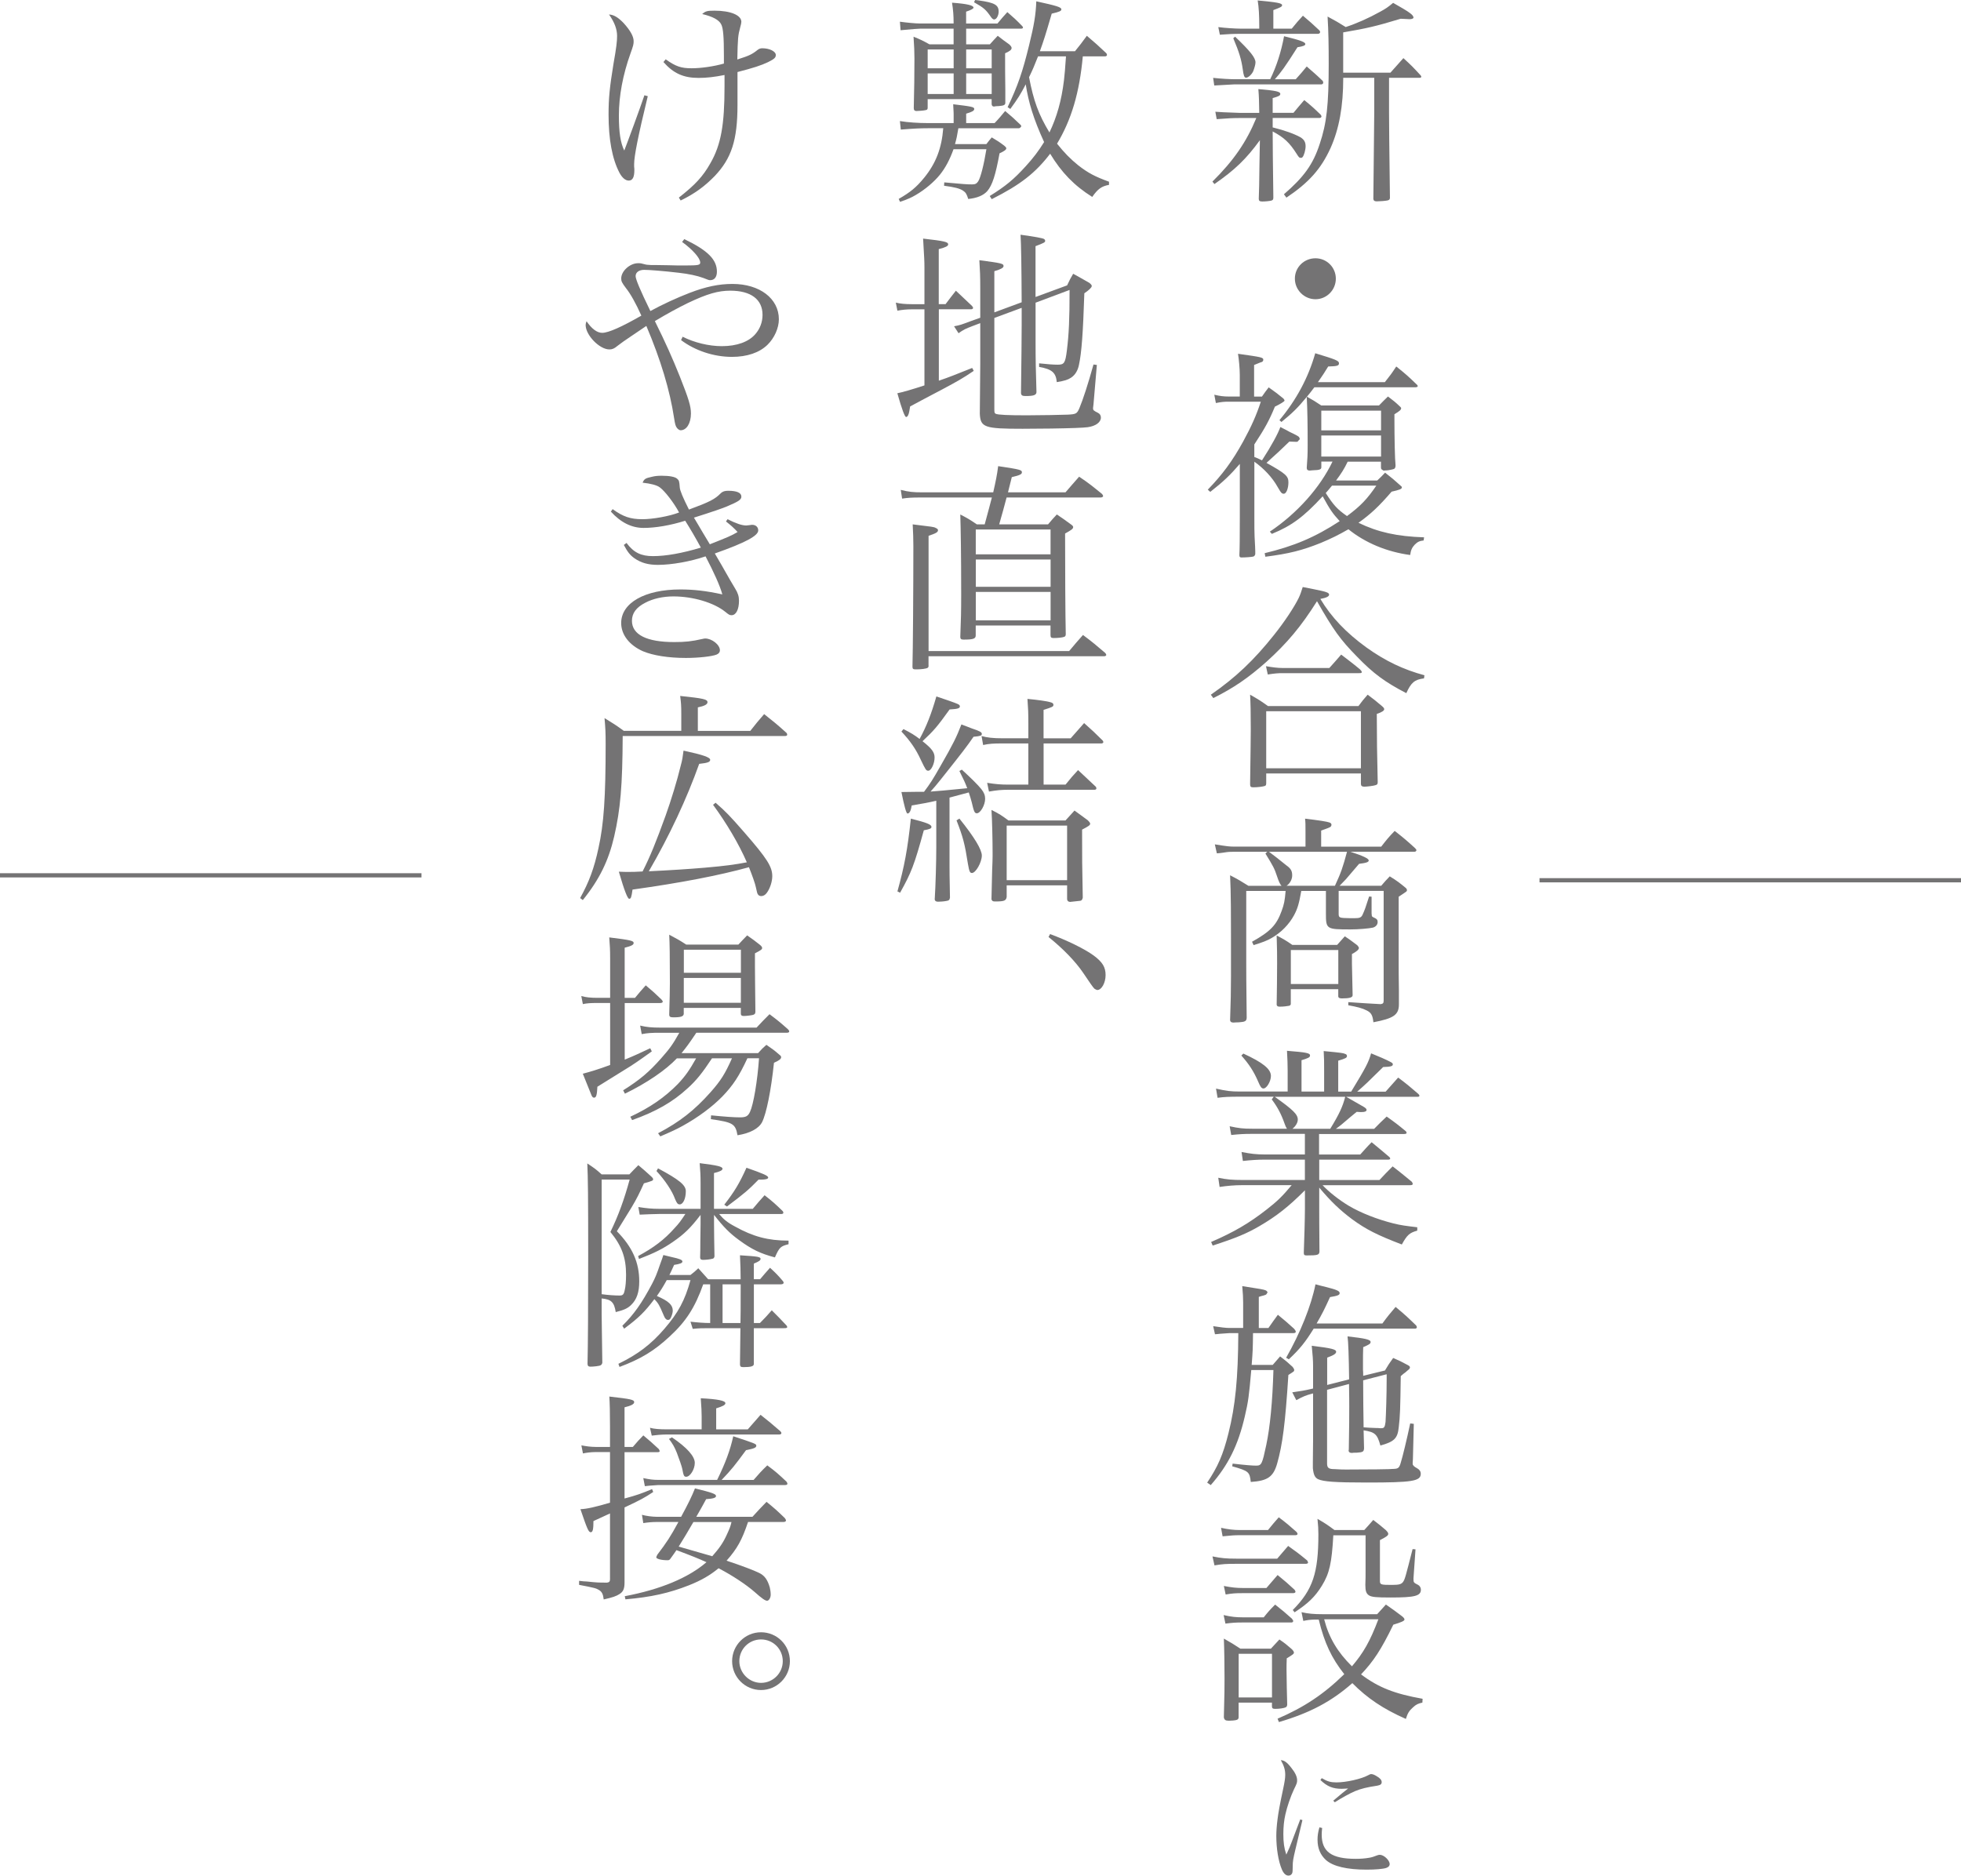 <?xml version="1.0" encoding="UTF-8"?>
<svg id="_レイヤー_2" data-name="レイヤー_2" xmlns="http://www.w3.org/2000/svg" viewBox="0 0 437.11 418.14">
  <defs>
    <style>
      .cls-1 {
        fill: #747374;
      }

      .cls-2 {
        fill: none;
        stroke: #747374;
        stroke-miterlimit: 10;
        stroke-width: .94px;
      }
    </style>
  </defs>
  <g id="OJ">
    <g>
      <path class="cls-1" d="M280.69,25.15c-.05-2.69-.05-3.39-.2-5.29,3.99.35,4.89.55,4.89,1.1,0,.35-.4.55-1.7.9v3.29h4.64c1.05-1.25,1.35-1.65,2.4-2.84,1.6,1.3,2.1,1.75,3.64,3.24.15.2.2.3.2.4,0,.2-.2.35-.45.35h-10.43v2.1c2.64.65,4.84,1.45,6.19,2.2.8.5,1.15,1.05,1.15,2,0,.8-.35,2.1-.7,2.44-.05.1-.2.15-.35.15-.35,0-.45-.1-.95-.9-1.55-2.45-2.79-3.64-5.34-4.99,0,3.14.05,6.99.15,14.72,0,.45-.1.6-.45.7s-1.35.2-2,.2c-.6,0-.8-.15-.8-.6q.1-2.15.15-7.48.05-3.64.1-5.59c-3.04,4.19-5.59,6.64-10.13,9.78l-.45-.55c4.74-4.69,7.58-8.83,9.78-14.17h-3.74c-1.35,0-2.54.05-5.09.25l-.3-1.65q.9.1,5.34.25h4.44ZM288.83,17.66c1.1-1.25,1.45-1.6,2.44-2.84,1.6,1.4,2.1,1.8,3.59,3.24.05.15.1.3.1.35,0,.2-.2.4-.4.4h-19.41s-1.5.1-4.49.25l-.25-1.7c1.85.2,3.74.3,4.79.3h7.93c1.4-2.84,2.44-6.09,3.09-9.58,3.69.9,4.74,1.3,4.74,1.75,0,.3-.45.5-1.75.7-2.74,4.34-3.74,5.69-5.04,7.14h4.64ZM287.93,6.39c1.05-1.3,1.4-1.7,2.49-2.89,1.6,1.35,2.05,1.75,3.64,3.24.15.15.2.3.2.4,0,.2-.2.4-.45.4h-17.11c-1.85,0-2.84.05-4.79.2l-.35-1.7c1.5.2,3.84.35,5.14.35h3.99v-.6c0-2.3-.1-4.19-.35-5.69,4.29.4,5.44.6,5.44,1.05,0,.35-.35.5-1.95,1.1v4.14h4.09ZM275.31,8.18c3.39,3.24,4.54,4.69,4.54,5.74,0,.45-.25,1.3-.5,1.95-.35.75-1.1,1.45-1.6,1.45-.4,0-.55-.45-.75-1.95-.3-2.1-.8-3.79-2.1-6.84l.4-.35ZM299.41,17.36c0,6.34-.9,11.33-2.84,15.67-2.15,4.69-4.84,7.68-9.83,11.03l-.55-.75c4.44-3.84,6.49-6.64,7.98-11.23,1.55-4.59,2-8.68,2-17.76,0-4.29-.05-7.24-.25-10.63,1.85,1,2.4,1.3,4.04,2.34,2.44-.8,5.14-2,7.63-3.39,1.3-.7,1.8-1.05,2.94-2,3.64,2.05,4.54,2.69,4.54,3.29,0,.2-.4.35-.85.35-.05,0-1.15-.05-2-.1-5.59,1.7-7.63,2.15-12.82,3.04v8.98h10.53q1.5-1.7,2.89-3.24c1.65,1.5,2.2,2.05,3.84,3.84.1.15.15.2.15.3,0,.15-.15.25-.35.25h-6.84v7.78c0,1.75.05,8.08.2,19.01-.05.35-.15.45-.55.55-.45.1-1.75.2-2.35.2-.5,0-.7-.1-.8-.5l.2-19.26v-7.78h-6.94Z"/>
      <path class="cls-1" d="M297.76,62.12c0,2.54-2.05,4.59-4.54,4.59s-4.59-2.05-4.59-4.59,2.05-4.54,4.59-4.54,4.54,2.05,4.54,4.54Z"/>
      <path class="cls-1" d="M279.6,101.88c.65.25.9.35,1.7.75,2.05-3.14,3.64-6.09,4.09-7.43q1.7.85,2.1,1.1c1.4.65,1.8.9,2.05,1.1q.05.05.15.35s0,.05.05.15l-.25.25c-.2.3-.3.35-.5.35h-.05l-1.35-.05h-.2c-1.4,1.35-1.75,1.65-2.3,2.2q-2.25,2.05-2.79,2.54c4.29,2.4,4.89,2.94,4.89,4.34s-.5,2.54-1,2.54c-.45,0-.6-.1-1.4-1.5-1.2-2.15-3.09-4.14-5.19-5.64v12.17c0,2.15,0,3.69.05,4.54.1,1.75.15,2.99.15,3.24v.65c-.1.35-.2.45-.45.55-.35.1-1.8.2-2.64.2-.35,0-.45-.15-.45-.55v-.05q.1-1.55.1-8.58v-11.68c-2.1,2.44-3.59,3.89-6.59,6.24l-.55-.5c3.19-3.29,5.44-6.29,7.88-10.73,1.85-3.39,2.94-5.84,3.94-8.88h-7.23c-.9,0-1.55.05-2.79.3l-.35-1.85c1.25.3,2.15.4,3.14.4h2.54v-4.84c0-1.3-.2-3.54-.4-4.69,5.29.75,5.64.8,5.64,1.35,0,.15-.1.35-.25.45-.1,0-.7.25-1.8.7v7.04h1.75c.65-.95.85-1.2,1.5-2.05,1.5,1.05,1.95,1.4,3.29,2.49.15.2.25.35.25.45,0,.2-1,.8-2.15,1.35-1.25,3.04-2.2,4.79-4.59,8.43v2.79ZM300.4,102.93c-.8,1.65-1.4,2.59-2.59,4.19h9.18c.75-.7,1-.95,1.75-1.75,1.55,1.2,2,1.6,3.44,2.89.2.15.3.25.3.4,0,.35-.5.55-2.29.95-2.79,3.24-4.59,4.94-7.38,6.94,4.34,2.1,8.58,3.04,14.62,3.24l-.1.7c-.9.1-1.35.3-2,.95-.6.65-.85,1.2-1,2.29-5.19-.7-9.98-2.69-13.77-5.74-2.05,1.2-3.89,2.1-6.14,3.04-4.24,1.7-7.08,2.4-12.37,3.09l-.15-.8c6.49-1.55,11.23-3.54,16.72-7.14-1.6-1.75-2.15-2.54-3.79-5.54-4.24,4.59-6.94,6.59-11.33,8.38l-.45-.5c6.04-4.04,11.18-9.78,13.97-15.62h-2.49v1.25c0,.5-.35.65-2,.7-.2,0-.35.05-.55.05h-.1c-.4,0-.6-.2-.6-.55v-.15c.15-2,.2-2.74.2-4.99,0-4.49-.05-7.68-.2-10.73-2.05,2.49-3.14,3.54-5.64,5.59l-.45-.4c3.79-4.54,6.44-9.48,7.98-14.92,4.59,1.4,5.29,1.65,5.29,2.25,0,.55-.45.65-2.4.7-.8,1.3-1.3,2.1-2.29,3.49h14.92c1.15-1.45,1.5-1.9,2.54-3.49,2,1.6,2.64,2.15,4.69,4.14.05.1.1.15.1.25,0,.15-.25.25-.6.25h-22.45c-.8,1.05-1.05,1.4-1.65,2.1,1.45.8,1.75,1,3.19,1.95h12.87c.85-.85,1.1-1.15,2-2,1.25.95,1.65,1.25,2.74,2.3.15.15.2.2.2.3,0,.35-.3.65-1.5,1.35v1.15c0,4.14.1,8.98.25,10.23,0,.45-.1.65-.3.8-.15.1-1.35.35-1.75.35h-.25l-.35.05c-.55-.3-.6-.35-.6-.75v-1.25h-7.43ZM307.84,95.94v-4.39h-13.32v4.39h13.32ZM294.52,97.09v4.69h13.32v-4.69h-13.32ZM296.91,108.26c-.7.85-.9,1.1-1.4,1.65,1.75,2.74,2.59,3.64,4.74,5.14,3.09-2.3,4.49-3.79,6.54-6.79h-9.88Z"/>
      <path class="cls-1" d="M269.92,154.86c5.54-3.84,9.58-7.68,14.07-13.32,2.35-2.94,4.49-6.19,5.49-8.23.35-.75.55-1.3.9-2.44,1.15.2,2,.4,2.54.5,2.74.55,3.34.75,3.34,1.2,0,.4-.6.7-1.95.95,2.44,4.09,5.79,7.58,10.28,10.83,4.24,3.04,8.28,4.94,12.92,6.19l-.1.7c-2.1.25-2.89.95-3.94,3.29-4.64-2.4-7.33-4.34-10.98-8.13-3.69-3.74-5.34-6.04-8.93-12.37-3.54,5.64-6.69,9.38-11.28,13.52-3.99,3.54-7.23,5.79-11.83,8.08l-.55-.75ZM282.24,174.52c0,.45-.05.6-.3.7-.45.15-1.6.3-2.59.3-.55,0-.7-.15-.7-.7.1-7.78.15-10.23.15-12.27,0-3.94-.05-5.79-.15-7.68,1.85,1.05,2.4,1.4,3.99,2.54h20.16c.8-1.1,1.1-1.45,2.05-2.54,1.4,1.05,1.85,1.4,3.19,2.54.4.35.5.5.5.7,0,.3-.45.65-1.65,1.05q0,7.29.2,15.02v.2c0,.4-.1.55-.45.65-.35.15-2,.35-2.54.35-.5,0-.75-.2-.75-.6v-2.35h-21.11v2.1ZM282.19,148.52c1.45.25,2.64.4,3.69.4h10.43c1.15-1.25,1.5-1.7,2.64-2.99,1.8,1.4,2.4,1.8,4.19,3.29.25.25.4.45.4.6,0,.2-.1.25-.65.25h-17.01c-.95,0-1.7.05-3.29.3l-.4-1.85ZM282.24,171.28h21.11v-12.72h-21.11v12.72Z"/>
      <path class="cls-1" d="M307.89,188.73c1.2-1.55,1.6-2.05,2.99-3.49,2.1,1.65,2.69,2.15,4.54,3.84.2.2.3.35.3.45,0,.2-.2.35-.4.35h-14.32c2.74.9,4.09,1.5,4.09,1.95,0,.35-.5.55-2.15.75q-.4.45-2.94,3.44c-.2.2-.45.45-1.4,1.45h9.28c.8-.95,1.05-1.2,1.9-2.1,1.7,1.05,2.2,1.45,3.64,2.64.15.2.2.3.2.45,0,.1-.05.2-.15.3-.1.1-.65.45-1.7,1.15v15.32c0,1.1,0,2.84.05,5.49v3.19c0,2.35-1.2,3.14-5.69,3.99-.15-1.55-.5-2.15-1.5-2.64-.95-.5-2.15-.8-4.09-1.15v-.7c3.69.25,4.29.3,7.23.45.55-.1.65-.25.65-.85v-24.4h-10.03v4.99c0,1.05.05,1.05,2.64,1.1h.9c1.15,0,1.5-.15,1.8-.8.5-1.1.65-1.55,1.45-4.04l.55.05v3.69c0,.2.05.35.05.5,0,.2.05.2.25.35.9.4,1.05.6,1.05,1.1,0,.6-.4,1.05-1.05,1.25-.9.2-3.24.4-4.99.4-5.39,0-5.49-.05-5.49-3.59v-4.99h-5.49c-.5,2.79-.8,3.89-1.6,5.39-1.1,2.05-2.89,3.89-4.99,5.09-1,.6-2.1,1-4.04,1.6l-.35-.75c4.09-2.29,5.44-3.69,6.59-6.84.55-1.5.7-2.2.9-4.49h-8.78v16.27c0,2.25,0,3.24.1,12.02-.05.75-.35.9-1.75,1-.6,0-1,.05-1.1.05h-.15c-.4,0-.65-.15-.7-.5.15-4.44.2-6.39.2-9.83,0-15.92,0-18.11-.2-22.5,1.85.95,2.4,1.3,4.09,2.35h7.38q-.45-.4-1.05-2.25c-.55-1.65-.8-2.1-2.54-4.94l.4-.4h-7.38c-.95,0-1.2,0-2.45.2-.7.1-.75.1-1.4.15l-.45-2c2.79.45,3.34.5,4.29.5h15.92v-3.24c0-1.75,0-2.15-.1-2.99q4.64.55,5.44.85c.3.1.45.3.45.5,0,.15-.1.4-.25.5-.15.1-.85.4-2.05.8v3.59h13.37ZM282.84,189.88q2,1.5,2.59,2c.7.55,1.15.9,1.25,1,1.05.75,1.35,1.25,1.35,2.3,0,.85-.5,1.8-1.25,2.29h10.78c1.4-3.04,1.75-4.09,2.69-7.58h-17.41ZM298.06,210.64c.7-.8.95-1.05,1.7-1.9,1.3.85,1.65,1.15,2.79,2,.25.3.35.45.35.6,0,.35-.5.8-1.55,1.35v2.15c0,.65.05,2.94.15,6.89v.15c0,.5-.7.7-2.4.7-.55,0-.8-.15-.8-.5v-1.55h-10.58v3.24c0,.25-.1.35-.35.45-.55.1-1.3.2-2.1.2-.45,0-.6-.1-.7-.4.05-2.25.1-7.19.1-9.33,0-1.65,0-2.94-.1-6.14,1.6.85,2.05,1.1,3.49,2.1h9.98ZM287.73,219.37h10.58v-7.58h-10.58v7.58Z"/>
      <path class="cls-1" d="M294.07,257.38h9.13c1.1-1.2,1.4-1.6,2.54-2.74,1.7,1.4,2.25,1.85,3.94,3.29.15.15.2.25.2.35,0,.15-.15.25-.5.25h-15.32v4.54h13.42c1.25-1.35,1.65-1.75,2.94-3.04,1.9,1.45,2.45,1.95,4.29,3.44.1.2.2.35.2.45,0,.2-.2.3-.55.3h-19.56c1.4,1.5,3.74,3.34,5.84,4.59,2.69,1.6,6.39,3.04,9.98,3.94,1.6.4,2.74.55,5.29.85v.75c-1.75.5-2.25.95-3.44,3.09-5.49-2.1-7.93-3.34-11.03-5.59-2.74-2.05-4.74-3.94-7.38-7.09v4.94c0,.95,0,4.09.05,9.33-.05.75-.4.85-2.89.85-.5,0-.6-.15-.6-.6v-.1c.1-2.4.25-7.83.25-9.68v-4.14c-3.59,3.59-6.29,5.74-10.13,7.98-2.84,1.65-5.19,2.64-10.43,4.34l-.35-.8c5.09-2.2,8.48-4.19,12.37-7.23,2.44-1.9,3.54-2.99,5.59-5.44h-10.88c-1.9,0-3.49.15-5.19.4l-.3-2.05c1.9.4,3.14.5,5.49.5h13.82v-4.54h-8.93c-1.6,0-3.04.1-4.89.3l-.3-2c2.05.4,3.29.55,5.19.55h8.93v-4.59h-11.78c-1.7,0-2.74.05-4.64.25l-.35-1.95c2.1.45,2.94.55,4.99.55h7.78c-.25-.4-.3-.5-.55-1.2-.7-2-1.55-3.64-2.84-5.34l.45-.6h-7.58c-2.44,0-3.49.05-4.94.25l-.35-2.05c2.4.55,3.34.65,5.29.65h10.68v-4.59c0-1.6-.05-2.54-.15-4.49,4.34.35,5.14.5,5.14,1.05,0,.4-.4.6-1.9,1.05v6.99h5.04v-4.59c0-2.15,0-2.74-.1-4.44,4.19.4,4.29.45,4.69.6.35.1.5.25.5.5,0,.4-.3.55-1.95,1.05v6.89h2.89c3.24-5.34,3.84-6.44,4.44-8.53,1.5.6,3.49,1.45,4.39,1.95.35.2.45.3.45.5,0,.4-.4.55-2.15.6-3.59,3.54-3.79,3.74-5.79,5.49h6.34q1.2-1.35,2.79-3.14c2,1.5,2.59,2,4.49,3.64.2.2.25.3.25.4,0,.2-.15.25-.5.25h-15.82q1.65.95,3.84,2.2c.45.25.7.5.7.7,0,.35-.4.5-1.1.5-.05,0-.7,0-1.1-.05-.6.5-1.1.9-1.4,1.15-1.9,1.65-2.29,1.95-3.24,2.64h8.53c1.2-1.2,1.55-1.6,2.79-2.74,1.9,1.35,2.49,1.8,4.29,3.29.1.1.15.25.15.35,0,.15-.15.25-.55.25h-18.96v4.59ZM277.15,234.88c4.34,2,6.14,3.44,6.14,4.99,0,1.2-.95,2.79-1.65,2.79-.45,0-.7-.35-1.2-1.55-1-2.29-2-3.84-3.74-5.79l.45-.45ZM284.14,244.51c4.14,2.94,5.14,3.94,5.14,5.09,0,.7-.5,1.5-1.2,2.05h8.43c2.05-3.34,2.79-4.99,3.34-7.14h-15.72Z"/>
      <path class="cls-1" d="M282.74,296.05c.7-1,1.4-2,2.1-2.94,1.6,1.3,2.1,1.75,3.64,3.14.25.3.35.5.35.65,0,.2-.2.3-.55.3h-8.98c-.05,3.64-.05,3.89-.3,7.09h4.69c.7-.8.9-1.05,1.65-1.9,1.25.95,1.6,1.25,2.79,2.34.25.35.35.5.35.7,0,.3-.05.3-1.3,1.1-.7,10.93-1.3,15.47-2.49,19.71-.85,2.99-2.1,3.89-5.89,4.14-.25-2.25-.45-2.44-4.14-3.49l.1-.6c3.04.35,4.44.45,5.24.45,1.2,0,1.35-.35,2.25-4.59.85-3.99,1.4-9.73,1.6-16.72h-4.94c-.5,5.69-.65,6.99-1.45,10.38-1.5,6.44-3.69,10.83-7.58,15.27l-.8-.55c2.4-3.59,3.54-6.19,4.74-10.98,1.55-6.14,2.15-12.32,2.2-22.35h-2c-.15,0-.95.05-2.15.15-.2.05-.55.05-1.05.1l-.4-1.8c1.6.25,2.84.4,3.59.4h3.09v-5.69c0-1.05-.05-1.9-.2-3.64,4.24.65,4.74.75,5.24.95.15.05.4.35.4.4v.05l-.25.4c-.05.1-.3.2-.65.3-.25.05-.6.15-1.05.3v6.94h2.15ZM308.14,295.05c1.2-1.65,1.6-2.1,2.94-3.69,2.05,1.7,2.64,2.25,4.59,4.14.1.15.15.3.15.4,0,.2-.2.3-.45.3h-22.55c-1.85,2.99-3.04,4.49-5.54,6.84l-.6-.35c3.14-5.49,5.59-11.58,6.54-16.37,1,.25,1.85.5,2.35.6,2.4.6,3.04.9,3.04,1.35s-.4.6-2.15.9c-1.2,2.64-1.75,3.74-2.99,5.89h14.67ZM308.74,305.48c.7-1.2.95-1.55,1.8-2.74,1.4.6,1.8.8,3.19,1.55.4.2.55.35.55.55,0,.15-.1.35-.3.5-.15.1-.4.35-.7.6-.25.15-.6.45-1.05.85-.1,7.43-.15,8.88-.45,11.43-.25,2.44-1,3.19-4.09,4.04-.7-2.54-1.2-2.99-3.74-3.39l.1,3.99c-.05.8-.25.9-1.65,1-.5,0-.85,0-.95.05h-.15c-.45,0-.7-.2-.7-.6l.05-.1c.1-5.94.1-6.79.1-9.68,0-.6,0-2.25-.05-4.99l-4.89,1.3v16.42c0,.9.3,1.2,1.3,1.25.05,0,.5,0,1.15.05.6.05,1.05.05,2,.05,4.39,0,9.88-.05,10.58-.15.85-.05,1.1-.3,1.4-1.4.4-1.25,1.35-5.19,2.1-8.73l.8.1-.2,7.88-.05.75v.3q0,.45.95.95c.55.3.85.7.85,1.25,0,1.65-1.9,1.95-12.02,1.95-7.14,0-9.68-.2-10.88-.75-.7-.35-1-1-1.15-2.44v-1.35l.05-4.94v-10.38l-.4.1c-1.1.3-1.9.6-3.34,1.4l-.9-1.75c1.8-.25,2.94-.45,3.99-.7l.65-.15v-4.94c0-1.45-.1-2.5-.3-4.59,4.49.55,5.44.8,5.44,1.35,0,.4-.5.75-2,1.3v6.09l4.89-1.25q-.1-7.83-.35-9.58c3.94.45,5.14.7,5.14,1.25,0,.4-.35.6-1.65,1.15-.05,1.45-.05,2.15-.05,3.19v1.85q.05.4.05,1.35l4.89-1.2ZM303.85,307.72c0,3.69.05,7.19.1,10.48q1.1.1,2.69.15c.3,0,.6,0,1,.05h.25c.65,0,.8-.25.95-1.4.1-1.6.25-5.99.25-9.58v-1.05l-5.24,1.35Z"/>
      <path class="cls-1" d="M270.27,346.98c2,.4,3.04.5,5.34.5h9.08c.8-.95,1.65-1.9,2.44-2.84,1.9,1.35,2.49,1.8,4.24,3.24.1.2.2.35.2.45,0,.2-.2.3-.55.3h-15.42c-2.4,0-3.09.05-4.89.35l-.45-2ZM272.16,340.6c1.55.35,2.89.5,4.14.5h6.34c1.05-1.3,1.35-1.65,2.4-2.84,1.8,1.35,2.3,1.8,3.99,3.29.1.15.2.35.2.4,0,.2-.2.3-.5.3h-12.42c-1.05,0-1.9.05-3.79.25l-.35-1.9ZM272.76,360.06c1.75.4,2.79.5,4.24.5h4.69c1-1.25,1.35-1.65,2.54-2.84,1.7,1.35,2.2,1.75,3.74,3.14.15.2.3.45.3.5,0,.2-.2.35-.35.35h-10.93c-1.6,0-2.25.05-3.84.25l-.4-1.9ZM272.81,353.57c1.8.35,2.84.45,4.19.45h5.29c.85-1,1.7-1.95,2.49-2.89,1.7,1.4,2.25,1.85,3.79,3.29.1.15.2.35.2.45,0,.15-.2.3-.55.3h-11.23c-1.7,0-2.3.05-3.79.3l-.4-1.9ZM276.1,382.86c-.05.4-.2.5-.55.6-.4.1-1.2.15-1.65.15-.75,0-1-.2-1.1-.75.15-5.54.15-6.74.15-8.73,0-2.64-.05-6.44-.15-8.83,1.7.95,2.15,1.25,3.69,2.25h6.79c.6-.65,1.25-1.35,1.9-2.05,1.25.85,1.6,1.15,2.64,2.05.35.3.6.65.6.85,0,.3-.2.45-1.6,1.3-.05,1.15-.05,1.8-.05,2.54,0,1.4.1,6.49.15,7.78-.05.35-.1.5-.35.6-.35.2-1.45.35-2.3.35-.6,0-.75-.15-.75-.6v-.8h-7.43v3.29ZM276.1,378.42h7.43v-9.73h-7.43v9.73ZM317.07,379.57c-.95.2-1.4.4-2.1,1.05-.85.75-1.2,1.3-1.6,2.59-4.99-2.2-8.58-4.59-11.93-7.98-4.64,4.09-9.43,6.64-16.37,8.68l-.3-.75c5.89-2.54,10.28-5.44,14.87-9.93-2.84-3.59-4.44-6.99-5.69-12.17h-.95c-1.2.05-1.5.1-2.49.3l-.4-1.95c1.5.35,2.79.45,4.64.45h12.22c.85-.95,1.15-1.25,1.95-2.15,1.65,1.15,2.15,1.5,3.64,2.64.35.3.5.5.5.7,0,.3-.65.6-2.49,1.15-2.74,5.64-4.44,8.18-7.19,11.08,3.89,2.94,7.53,4.34,13.72,5.44l-.05.85ZM288.18,358.91c4.44-4.49,5.69-8.23,5.69-16.86,0-1.25-.05-1.85-.2-3.44,1.75,1,2.25,1.35,3.79,2.49h6.64c.85-.95,1.15-1.25,2-2.25,1.3,1,1.7,1.3,2.79,2.25.45.45.55.65.55.85,0,.35-.3.6-1.85,1.4v9.08c0,.85.2.9,2.69.9,1.6,0,2.1-.15,2.49-.7.4-.6.55-1.2,2.1-7.28l.65.05-.45,6.44v.2c0,.75.05.8,1.05,1.3.35.2.6.6.6,1.05,0,1.4-1.35,1.75-6.74,1.75-3.19,0-4.19-.1-4.79-.45-.65-.4-.85-1-.85-2.3v-.15c.05-1.3.05-1.75.05-3.09v-7.88h-7.19c-.35,6.19-.85,8.48-2.54,11.23-1.5,2.44-3.04,3.94-6.09,5.94l-.4-.5ZM295.16,361c1.05,4.09,2.99,7.33,6.19,10.48,2.59-3.04,4.04-5.59,5.89-10.48h-12.07Z"/>
      <path class="cls-1" d="M290.31,405.78c-.07.31-.59,2.51-1.57,6.57-.49,2.06-.59,2.62-.59,3.7,0,1.01-.04,1.29-.1,1.5-.14.38-.45.59-.84.59-.59,0-1.12-.49-1.5-1.43-.77-1.82-1.22-4.65-1.22-7.44,0-1.05.1-2.34.28-3.74q.24-2.03,1.22-6.6c.35-1.64.49-2.51.49-3.25,0-1.15-.28-2.03-.98-3.28.77.04,1.4.49,2.34,1.71.87,1.08,1.29,1.99,1.29,2.76,0,.56-.04.7-.73,2.1-.7,1.47-1.54,3.91-1.89,5.55-.31,1.33-.45,2.83-.45,4.33,0,1.92.17,3.14.66,4.61.59-1.22.87-1.92,1.26-2.97l1.85-4.89.49.17ZM294.71,407.52c-.07.7-.1,1.01-.1,1.47,0,3.84,2.2,5.41,7.61,5.41,1.01,0,2.03-.07,2.97-.24q.73-.1,1.85-.56c.21-.07.38-.1.52-.1.91,0,2.2,1.22,2.2,2.06,0,.42-.28.7-.77.87-.73.24-2.41.38-4.37.38-4.37,0-7.47-.73-9.05-2.13-1.26-1.15-1.89-2.62-1.89-4.54,0-.87.1-1.64.42-2.76l.59.14ZM294.64,396.42c1.22.73,1.99.94,3.25.94,2.17,0,5.55-.77,7.02-1.57.45-.24.52-.28.77-.28.28,0,.73.17,1.22.49.73.42,1.08.84,1.08,1.29s-.24.66-.98.8c-2.31.35-3.6.66-4.96,1.22-1.08.45-3.11,1.57-4.51,2.48l-.35-.35c1.57-1.33,2.76-2.31,3.32-2.72-.73.04-1.12.07-1.43.07-1.96,0-3.25-.52-4.75-1.96l.31-.42Z"/>
      <path class="cls-1" d="M206.78,28.59c-1.55,0-2.89.05-5.99.3l-.2-1.9c1.8.3,4.14.45,6.19.45h5.79v-1.85c0-.15,0-.65-.05-1.3,0-.25-.05-.6-.05-1.05,4.14.5,4.69.6,4.69,1.05,0,.4-.45.65-1.8,1.05v2.1h6.34c1.05-1.1,1.35-1.5,2.35-2.69,1.5,1.25,2,1.7,3.44,3.09.1.1.15.2.15.3,0,.15-.35.45-.5.45h-13.52c-.3,1.85-.4,2.25-.75,3.54h6.99c.5-.65.65-.85,1.2-1.5,1.25.75,1.6.95,2.79,1.85.3.25.45.4.45.6,0,.3-.5.65-1.5,1.1-.9,4.89-1.6,7.09-2.74,8.43-.85.95-2.25,1.55-4.24,1.75-.35-1.1-.55-1.45-1.15-1.85-.75-.5-1.95-.8-4.24-1.1l.05-.75c4.44.4,4.99.45,6.19.45.7,0,1-.15,1.35-.65.55-.8,1.3-3.79,1.85-7.19h-7.33c-.85,2.35-1.8,4.14-3.04,5.69-1.3,1.6-3.29,3.29-5.34,4.49-1,.6-1.8.95-3.54,1.55l-.3-.65c2.59-1.5,3.89-2.54,5.69-4.74,2.59-3.19,3.89-6.54,4.24-11.03h-3.44ZM206.78,22.1v1.9c0,.35-.1.5-.45.55-.35.1-1.6.2-2.05.2-.4,0-.6-.2-.6-.65.1-3.64.15-7.83.15-11.03,0-1.4-.05-2.74-.2-4.89,1.6.65,2.1.9,3.54,1.7h5.39v-3.49h-7.43c-.35,0-1.8.1-4.39.35l-.15-1.9c1.45.2,3.49.4,4.49.4h7.48v-.35c0-1.4-.1-2.69-.35-4.29,3.39.25,4.79.6,4.79,1.1q0,.35-1.65.9v2.64h6.99c.95-1.15,1.25-1.5,2.2-2.54,1.5,1.3,1.95,1.7,3.34,3.14.1.1.15.25.15.3,0,.15-.15.25-.45.25h-12.22v3.49h5.29c.75-.85,1-1.1,1.75-1.9,1.1.85,1.4,1.1,2.54,1.9.35.3.55.6.55.8v.05c-.05.4-.35.65-1.45,1.15,0,3.69,0,4.49.05,8.28v2.74c0,.5-.3.65-1.45.75-.5,0-.85.05-1.05.1h-.05c-.3,0-.5-.2-.5-.6v-1.05h-14.27ZM212.57,11.03h-5.79v4.19h5.79v-4.19ZM212.57,16.37h-5.79v4.59h5.79v-4.59ZM221.05,11.03h-5.69v4.19h5.69v-4.19ZM221.05,16.37h-5.69v4.59h5.69v-4.59ZM217.36,0l.85.1c3.49.5,4.39,1,4.39,2.49,0,.9-.5,1.75-1,1.75-.2,0-.45-.15-.75-.6-1.1-1.6-1.55-2-3.74-3.24l.25-.5ZM241.36,12.57c-.75,8.13-2.54,14.12-5.74,19.46,1.55,1.95,2.99,3.44,4.74,4.84,2.2,1.7,3.69,2.49,6.84,3.64v.7c-1.65.3-2.49.9-3.74,2.69-4.04-2.54-6.84-5.44-9.38-9.63-3.29,4.29-6.59,6.89-13.02,10.13l-.45-.7c3.54-2.2,5.34-3.69,7.98-6.59,1.7-1.85,2.94-3.49,4.14-5.44-2.35-5.14-3.49-8.88-4.09-12.87-1.15,2.2-1.75,3.19-3.44,5.49l-.6-.4c2.3-4.84,3.34-7.88,4.79-13.82,1.1-4.44,1.5-6.84,1.6-9.78,4.54,1,5.59,1.3,5.59,1.8,0,.35-.4.55-2.15.95-1.45,4.99-1.8,6.04-2.64,8.38h7.83c1.15-1.4,1.5-1.9,2.64-3.44,1.95,1.65,2.49,2.15,4.29,3.84.15.15.2.3.2.45s-.2.3-.45.3h-4.94ZM231.38,12.57c-.8,2-1.1,2.79-2,4.64,1,5.24,2.1,8.28,4.54,12.32,1.65-3.44,2.69-7.09,3.24-11.63q.2-1.6.45-5.34h-6.24Z"/>
      <path class="cls-1" d="M210.77,67.8c1-1.3,1.3-1.75,2.3-2.99q1.85,1.75,3.59,3.39c.15.2.25.35.25.45,0,.15-.2.3-.45.3h-7.19v15.92c2.35-.8,3.69-1.35,7.43-2.84l.35.65c-2.59,1.75-3.69,2.35-7.04,4.14-3.94,2.05-4.14,2.2-7.14,3.79-.1.5-.15.9-.2,1.15-.15.8-.4,1.2-.7,1.2q-.45,0-1.95-5.29,1.75-.35,6.04-1.75v-16.96h-2.84c-1.15,0-2.1.1-3.19.3l-.35-1.8c.95.25,2.2.35,3.54.35h2.84v-8.13c0-1.55-.05-2.15-.3-6.49,4.84.55,5.59.75,5.59,1.3,0,.35-.55.65-2.1,1.05v12.27h1.5ZM227.73,67.35q-.05-11.98-.25-15.02,4.74.65,5.24.95c.1.05.25.25.25.4,0,.35-.2.45-2.15,1.2v11.33l7.04-2.59c.55-1.2.75-1.55,1.35-2.59,1.65.9,2.15,1.2,3.64,2.05.45.4.5.5.5.7,0,.3-.6.9-1.65,1.6-.3,8.98-.6,13.17-1.2,15.97-.25,1.25-.85,2.25-1.75,2.84-.75.5-1.45.7-3.19,1-.2-2.1-1.05-2.89-3.94-3.39v-.8c1.85.2,3.19.3,4.14.3,1.45,0,1.7-.35,2.05-3.19.45-3.64.6-6.94.6-13.47l-7.58,2.84v8.43c0,4.64.05,6.49.2,11.53-.05.65-.65.85-2.45.85-.7,0-.95-.15-1-.65.1-9.28.15-11.13.15-15.07v-3.94l-6.09,2.25v20.36c0,.7.05.9.3,1,.45.25,2.89.35,6.89.35,2.84,0,8.18-.1,9.18-.15,1.85-.1,2.05-.2,2.59-1.45.8-1.9,1.95-5.44,3.14-9.73l.75.1-.75,8.78q-.1.8-.1.85c0,.45.1.55,1.1,1.05.4.2.65.55.65,1.05,0,1.05-1.15,1.9-2.94,2.15q-1.5.2-8.18.3c-5.14.05-5.39.05-6.34.05-8.48,0-9.38-.3-9.53-3.34l.1-11.08v-9.13l-1.85.7c-1.35.5-1.95.8-2.99,1.55l-1-1.55c1.35-.25,1.6-.35,3.59-1.1l2.25-.8v-6.54c0-2.74-.05-3.84-.2-6.29,4.94.65,5.39.75,5.39,1.3,0,.4-.55.7-2.05,1.15v9.18l6.09-2.25Z"/>
      <path class="cls-1" d="M233.62,116.89c.85-1,1.1-1.3,1.95-2.2,1.4.95,1.85,1.25,3.19,2.25.3.2.45.4.45.55,0,.4-.35.65-1.8,1.45,0,7.24.05,18.46.15,22.5-.05.35-.1.45-.4.55-.4.15-1.4.25-2.3.25-.55,0-.7-.15-.7-.65v-2.15h-16.67v2.2c0,.75-.5.95-2.69.95-.55,0-.75-.15-.75-.6.15-3.84.2-5.59.2-9.43,0-8.98-.1-14.77-.2-17.86,1.65.85,2.15,1.15,3.69,2.2h1.75c.75-2.69,1.25-4.69,1.6-5.99h-15.92c-1.8,0-2.84.05-4.09.25l-.3-1.95c1.75.45,2.74.55,4.84.55h15.77c.55-2.44.85-3.84,1.1-5.84,5.04.75,5.29.85,5.29,1.4,0,.4-.5.65-2.25,1.05-.45,1.75-.5,2-.85,3.39h12.82c1.35-1.55,1.75-2.05,3.04-3.49,2.3,1.55,2.94,2.1,5.09,3.84.15.15.25.35.25.5s-.25.3-.55.3h-20.96q-.7,2.69-1.65,5.99h10.88ZM206.98,148.33c0,.35-.05.45-.2.55-.3.2-1.4.35-2.59.35-.65,0-.8-.1-.8-.6.1-3.39.2-17.36.2-26.89,0-1.85-.05-2.74-.15-4.84,4.49.55,4.69.55,5.14.8.35.15.5.3.5.5,0,.45-.45.7-2.1,1.25v25.7h31.33c1.35-1.6,1.75-2.1,3.09-3.59,2.2,1.65,2.84,2.2,4.94,3.99.15.15.25.35.25.45,0,.15-.2.3-.45.3h-39.17v2.05ZM234.17,123.58v-5.54h-16.67v5.54h16.67ZM217.51,124.73v6.09h16.67v-6.09h-16.67ZM217.51,131.96v6.34h16.67v-6.34h-16.67Z"/>
      <path class="cls-1" d="M200.04,198.72c1.55-5.59,2.25-9.28,2.99-16.22,3.54.9,4.59,1.3,4.59,1.85,0,.35-.35.5-1.7.75-2.15,7.83-2.79,9.43-5.29,13.92l-.6-.3ZM201.39,162.54c1.75.9,2.4,1.3,3.59,2.2,1.5-2.74,2.59-5.49,3.74-9.48,1.95.65,4.14,1.4,4.79,1.7.3.15.45.3.45.5,0,.45-.45.6-2.29.7-2.79,3.89-3.54,4.74-6.04,7.08,2.1,1.65,2.69,2.5,2.69,3.64,0,1.35-.75,2.94-1.4,2.94-.5,0-.6-.2-1.7-2.49-1.05-2.3-2.35-4.19-4.29-6.24l.45-.55ZM208.72,178.51c-1.95.45-2.84.6-5.49,1.05-.2,1.2-.5,1.8-.95,1.8q-.4,0-1.35-4.79c2.59-.05,4.24-.05,5.04-.05,1.45-1.95,1.9-2.64,3.69-5.79,2.84-4.94,3.54-6.39,4.64-9.23,1.05.4,1.85.7,2.35.9,1.8.6,2.2.85,2.2,1.2,0,.4-.25.5-1.85.65-1.4,2.05-2.54,3.54-7.23,9.43q-1.3,1.65-2.35,2.79,1.7-.1,8.18-.75c-.5-1.3-.75-1.85-1.75-3.84l.55-.3c2,1.85,3.59,3.39,4.34,4.34.6.75.85,1.4.85,2.15,0,1.4-1.05,3.24-1.85,3.24-.5,0-.65-.35-1.15-2.5-.2-.75-.35-1.25-.65-2.15q-2,.55-4.29,1.15v15.27c0,1.3,0,1.8.1,7.04-.1.55-.25.65-.9.75-.5.1-1.4.15-1.75.15-.45,0-.7-.15-.75-.5.2-3.04.35-8.58.35-11.63v-10.38ZM213.86,182.5c3.29,4.09,4.99,6.89,4.99,8.23,0,1.5-1.35,3.89-2.2,3.89-.45,0-.6-.3-.9-2.05-.7-4.49-1.1-5.99-2.54-9.68l.65-.4ZM238.66,164.59c1.35-1.5,1.75-2,2.99-3.39,1.85,1.65,2.4,2.15,4.14,3.89.1.15.15.25.15.35,0,.15-.2.3-.4.3h-12.92v9.18h4.89c1.2-1.5,1.55-1.9,2.79-3.24,1.75,1.65,2.3,2.15,3.99,3.74.05.15.1.25.1.35,0,.2-.2.3-.45.3h-19.16c-1.6,0-2.59.1-4.34.4l-.4-1.95c1.85.3,3.04.4,4.74.4h4.44v-9.18h-5.74c-2.05,0-2.99.05-4.34.35l-.35-2c1.25.35,2.54.5,4.69.5h5.74v-3.29c0-2.5-.05-3.34-.2-5.49,2.15.2,4.39.5,5.14.75.45.1.65.3.65.55,0,.45-.2.5-2.2,1.15v6.34h6.04ZM237.51,182.9c.85-.95,1.15-1.25,2-2.2q1.6,1.2,2.94,2.15c.4.4.55.6.55.8,0,.3-.35.55-1.8,1.3,0,6.94,0,7.43.15,15.17-.1.45-.25.65-.55.7l-2.29.25c-.4-.05-.6-.2-.65-.6v-3.09h-13.47v2.59c-.15.85-.55,1-2.64,1-.5,0-.65-.15-.75-.5q.05-1.95.15-6.44.1-2.3.1-3.14v-.8c0-2.69-.1-7.33-.25-9.53,1.8.9,2.29,1.25,3.79,2.35h12.72ZM224.39,196.22h13.47v-12.17h-13.47v12.17Z"/>
      <path class="cls-1" d="M234.07,208.24c3.79,1.4,7.68,3.29,9.73,4.79,1.95,1.45,2.64,2.59,2.64,4.34s-.9,3.34-1.85,3.34c-.1,0-.45-.15-.65-.3q-.35-.3-2.54-3.59c-1.7-2.49-4.39-5.29-7.68-7.93l.35-.65Z"/>
      <path class="cls-1" d="M144.39,21.45c-2.15,8.83-3.04,13.37-3.04,15.12v.55c.05.4.05.6.05.8,0,1.6-.4,2.34-1.25,2.34-.75,0-1.5-.65-2.1-1.8-1.6-3.09-2.4-7.43-2.4-12.92,0-3.69.25-6.09,1.1-11.33.65-3.64.8-5.04.8-6.19,0-1.55-.6-3.09-1.8-4.79,1.1.05,2.1.7,3.29,1.95,1.45,1.6,2.2,2.94,2.2,3.99,0,.65-.05.95-.7,2.74-1.7,4.74-2.59,9.48-2.59,13.87,0,3.69.35,6.04,1.2,7.78.6-1.5,3.59-9.63,4.49-12.32l.75.2ZM148.38,13.22c2.25,1.6,3.44,2,5.79,2,2.05,0,4.94-.4,7.19-1.05v-1.75c0-4.14-.15-6.14-.6-6.99-.5-1-1.9-1.75-4.24-2.3.75-.65,1.1-.75,2.74-.75,3.59,0,5.99,1,5.99,2.49,0,.2-.1.7-.25,1.2-.5,1.85-.55,2.44-.65,7.19,2.69-.85,3.29-1.15,4.54-2.15.35-.25.6-.35,1.05-.35,1.6,0,2.99.7,2.99,1.5,0,.6-.35.9-1.75,1.6-1.6.75-3.14,1.25-6.79,2.2v7.33c0,7.88-1.35,11.93-5.09,15.87-2.2,2.25-4.39,3.89-7.58,5.44l-.4-.65c3.64-2.84,5.39-4.74,7.04-7.68,2.35-4.09,3.14-8.53,3.14-17.11v-2.54c-2.25.45-3.99.65-5.79.65-3.34,0-5.59-1-7.83-3.54l.5-.6Z"/>
      <path class="cls-1" d="M152.57,53.33c5.19,2.49,7.23,4.54,7.23,7.23,0,1.2-.55,1.9-1.5,1.9-.3,0-.4-.05-1.55-.5-1.35-.5-3.24-.9-5.44-1.15-3.39-.4-6.59-.65-7.73-.65s-1.9.55-1.9,1.4c0,.7,1.05,3.19,3.29,7.78,2.74-1.5,5.89-2.94,8.73-4.04,3.64-1.4,6.54-2,9.58-2,6.04,0,10.33,3.24,10.33,7.88,0,1.95-1,4.19-2.54,5.69-1.8,1.75-4.54,2.69-7.93,2.69-4.04,0-8.23-1.4-11.33-3.74l.35-.75c2.59,1.3,5.84,2.1,8.73,2.1,3.34,0,5.99-.95,7.48-2.69,1.05-1.2,1.6-2.69,1.6-4.29,0-3.44-2.59-5.39-7.19-5.39-2.69,0-5.14.7-9.43,2.74-2.35,1.15-4.64,2.4-7.38,4.04,2.4,4.84,3.89,8.18,5.59,12.42,1.95,4.94,2.45,6.54,2.45,8.18,0,2.15-.95,3.74-2.3,3.74-.25,0-.55-.2-.8-.5-.3-.35-.45-.85-.65-2.2-.95-6.24-2.99-13.02-6.19-20.56-2.84,1.9-4.54,3.09-5.14,3.49-.75.55-.95.7-1.35,1-.65.55-1.1.75-1.75.75-2.2,0-5.29-3.19-5.29-5.44,0-.2.05-.45.2-.85,1.15,1.7,2.35,2.59,3.49,2.59,1.4,0,4.39-1.35,8.73-3.84-1.25-2.79-2.44-4.89-3.44-6.14-.9-1.2-1.05-1.5-1.05-2.15,0-1.65,1.95-3.39,3.74-3.39.6,0,.65,0,1.55.25.3.1.6.1,1.3.15.2,0,1.75,0,3.99.05,1.25.05,2.25.05,3.74.05,2.89,0,3.29-.1,3.29-.65,0-1-1.75-2.94-4.04-4.59l.5-.65Z"/>
      <path class="cls-1" d="M136.55,113.5c2.35,1.7,3.99,2.25,6.64,2.25,2.3,0,5.99-.65,8.18-1.5-1.15-2.15-3.14-4.74-4.29-5.59-.65-.5-2-.85-3.84-1.05.35-.85.65-1,2-1.3.8-.2,1.4-.25,2.29-.25,1.75,0,2.94.25,3.39.65s.5.55.6,1.95q.05,1,2.05,4.94c4.59-1.7,5.79-2.29,7.14-3.69.4-.35.85-.5,1.6-.5,1.95,0,2.94.45,2.94,1.3,0,.7-.65,1.1-3.24,2.2-.8.35-3.24,1.2-7.33,2.49q.5.85,1.1,1.85c.3.5,1.1,1.9,2.44,4.09,3.94-1.55,4.89-1.95,6.19-2.74-1.05-1.1-1.4-1.4-2.59-2.35l.35-.5c1.9.95,3.19,1.4,4.19,1.4l.9-.1c.15-.05.3-.05.4-.05.8,0,1.35.5,1.35,1.25,0,1.2-2.89,2.74-9.68,5.14,1.55,2.64,1.8,3.09,2.25,3.89q1.15,2.05,2.29,3.94c.6.95.85,1.75.85,2.69,0,1.95-.65,3.24-1.65,3.24-.45,0-.6-.1-1.4-.75-2.54-2.05-7.19-3.44-11.58-3.44-2.3,0-4.54.5-6.24,1.4-2.05,1.05-2.99,2.35-2.99,4.04,0,3.09,3.29,4.74,9.43,4.74,2.44,0,3.89-.15,6.29-.7.25-.05.45-.1.6-.1,1.5,0,3.29,1.4,3.29,2.64,0,.4-.25.75-.75.95-.95.4-3.99.75-6.84.75-3.89,0-7.33-.55-9.58-1.5-3.04-1.35-4.84-3.69-4.84-6.29,0-4.49,5.29-7.48,13.17-7.48,2.94,0,5.74.3,9.38,1.1-.55-2-1.9-4.94-3.74-8.48-3.34,1.15-7.58,1.9-10.63,1.9-2.15,0-3.74-.45-5.19-1.45-1-.7-1.55-1.4-2.4-2.99l.6-.45c1.6,2.15,3.24,2.94,5.89,2.94,2.89,0,6.54-.65,10.68-1.9-1.05-1.95-2.35-4.19-3.49-5.99-3.34,1.05-6.64,1.6-9.28,1.6s-5.09-1.2-7.29-3.64l.4-.55Z"/>
      <path class="cls-1" d="M167.24,162.94c1.3-1.65,1.7-2.15,3.09-3.74,2.2,1.75,2.89,2.29,5.04,4.24.05.15.1.25.1.35,0,.2-.2.3-.55.3h-36.12c-.05,11.03-.5,16.32-1.9,22.4-1.25,5.39-3.29,9.58-6.99,14.17l-.6-.45c2-3.59,3.14-6.69,4.09-11.13,1.2-5.39,1.6-11.33,1.6-23.2,0-2.59-.05-3.49-.25-5.79,1.95,1.2,2.54,1.55,4.29,2.84h12.82v-3.64c0-2.05-.05-2.59-.25-4.14,5.24.55,6.09.75,6.09,1.4,0,.5-.7.85-2.15,1.15v5.24h11.68ZM159.51,178.96c2.3,2,3.24,2.99,6.34,6.54,5.14,5.89,6.29,7.73,6.29,9.83,0,1.2-.5,2.74-1.2,3.69-.35.5-.8.75-1.25.75-.4,0-.65-.15-.85-.55-.05-.15-.1-.2-.35-1.4-.15-.8-.85-2.74-1.55-4.49-6.69,1.85-15.22,3.49-25.95,4.99-.25,1.75-.35,2.05-.75,2.05q-.55,0-2.3-6.04c.9.05,1.65.05,2.05.05,1,0,1.65,0,3.24-.1,1.7-3.34,2.99-6.54,5.14-12.47,1.2-3.34,2.59-7.88,3.34-11.03.4-1.45.45-1.95.65-3.44,4.39.95,5.94,1.5,5.94,2.05,0,.5-.6.7-2.45.9-2.74,7.68-6.59,15.97-11.23,23.95q7.24-.35,12.47-.8c4.64-.4,6.74-.7,9.38-1.2-1.8-4.14-4.59-8.83-7.53-12.82l.55-.45Z"/>
      <path class="cls-1" d="M141.54,222.46c1.05-1.25,1.35-1.65,2.4-2.79,1.55,1.3,2.05,1.75,3.49,3.14.2.25.3.35.3.5s-.2.3-.55.3h-7.93v12.62c2.2-.9,3.14-1.35,5.69-2.54l.35.7c-2.84,2.05-4.44,3.14-5.79,3.94q-5.09,3.14-6.34,3.94c-.1,1.85-.25,2.44-.75,2.44-.2,0-.4-.15-.55-.5-.05-.1-.7-1.7-1.95-4.84,1.7-.45,3.54-1,6.09-1.95v-13.82h-2.89c-1.45,0-2.25.05-3.19.25l-.35-1.8c1.05.3,2.1.4,3.54.4h2.89v-8.83c0-1.8-.05-2.79-.2-4.64,4.84.6,5.44.75,5.44,1.25,0,.4-.45.65-2,1.05v11.18h2.3ZM158.71,235.93c-2.15,3.24-3.44,4.89-5.44,6.69-3.29,3.04-7.04,5.19-12.37,7.09l-.4-.75c4.49-2.1,7.68-4.34,10.58-7.28,1.7-1.8,2.59-3.09,4.09-5.74h-4.29c-2.5,2.64-6.69,5.49-11.58,7.88l-.4-.75c3.74-2.35,5.74-4.04,8.48-7.14,1.9-2.15,2.59-3.09,4.04-5.69h-4.24c-1.95,0-2.79.05-4.14.3l-.35-1.9c1.5.35,2.54.45,4.49.45h21.46c1.25-1.35,1.65-1.75,2.89-2.99,1.8,1.35,2.35,1.8,4.09,3.34.2.2.3.35.3.5,0,.2-.2.3-.6.3h-20.11c-1.7,2.54-2.2,3.19-3.29,4.54h17.06c.8-.9,1.05-1.15,1.85-1.85,1.3.9,1.7,1.15,2.89,2.2.3.2.4.4.4.55,0,.4-.45.75-1.6,1.25-.65,6.24-1.7,11.33-2.64,13.22-.75,1.45-2.69,2.49-5.49,2.94-.45-2.54-1-2.89-5.94-3.59l.05-.85c3.04.3,5.14.45,6.44.45s1.8-.25,2.25-1.25c.75-1.6,1.65-6.84,2-11.93h-2.59c-1.85,3.99-3.19,6.04-5.59,8.53-2.25,2.3-5.39,4.64-8.83,6.54-1.45.8-2.54,1.3-4.99,2.35l-.5-.7c4.84-2.54,8.13-5.14,11.68-9.13,2.29-2.59,3.24-4.09,4.79-7.58h-4.44ZM152.42,225.9c0,.7-.55.9-2.35.9-.7,0-.9-.15-.9-.65.1-3.54.15-5.34.15-6.99,0-5.94-.05-8.98-.15-10.78,1.7.9,2.25,1.2,3.79,2.2h11.63c.85-.9,1.1-1.2,1.95-2.05,1.3.9,1.7,1.2,2.84,2.1.35.3.5.5.5.7,0,.3-.15.45-1.6,1.2v2.94c0,2.05.05,4.69.1,10.03,0,.45-.1.6-.5.75-.35.1-1.5.25-2.1.25-.45,0-.65-.15-.65-.55v-1.25h-12.72v1.2ZM165.15,211.73h-12.72v5.14h12.72v-5.14ZM152.42,218.02v5.54h12.72v-5.54h-12.72Z"/>
      <path class="cls-1" d="M134.26,303.83c-.1.3-.2.45-.4.55-.25.15-1.55.3-2.25.3-.45,0-.65-.2-.65-.65q.15-6.34.15-24.25c0-12.57-.05-17.46-.2-20.41,1.5,1,1.95,1.3,3.19,2.44h6.19c.85-.9,1.1-1.15,2-2.05,1.25,1.05,1.6,1.35,2.74,2.4.45.4.55.55.55.75,0,.3-.15.35-2.05.9-1,2.2-1.6,3.44-2.74,5.34q-2.59,4.24-3.29,5.34c3.49,3.54,4.99,6.99,4.99,11.18,0,2.4-.55,4.04-1.8,5.24-.8.8-1.65,1.15-3.44,1.6-.35-2.2-1-2.84-3.14-3.04v3.54l.05,3.84.1,6.99ZM134.11,288.52c1.4.2,2.99.3,3.99.3.7,0,.95-.2,1.15-1.2.2-.75.3-2.1.3-3.44,0-3.79-.95-6.44-3.49-9.53,1.8-3.69,3.09-7.29,4.29-11.68h-6.24v25.55ZM169.44,285.17c.95-1.15,1.25-1.45,2.2-2.54,1.35,1.25,1.75,1.65,2.89,2.99.1.15.15.25.15.35,0,.2-.25.35-.6.35h-6.04v8.63h1.35c1.2-1.2,1.55-1.6,2.64-2.84,1.45,1.45,1.9,1.9,3.29,3.39.1.1.15.25.15.35,0,.2-.2.25-.8.25h-6.64v7.98c0,.5-.6.7-2.29.7-.6,0-.75-.1-.8-.55q.05-2.35.1-8.13h-6.94c-1.55,0-2.2,0-3.69.15l-.5-1.6c1.25.15,2.99.3,4.39.3v-8.63h-1.55c-1.85,5.19-3.84,8.28-7.48,11.63-3.49,3.24-6.49,5.04-11.18,6.79l-.25-.7c4.34-2.1,7.28-4.34,10.28-7.83,3.04-3.54,4.54-6.29,5.79-10.83h-5.29c-.8,1.45-1.3,2.25-2.2,3.54,2.64,1.15,3.54,2,3.54,3.29,0,.4-.2,1.1-.45,1.6-.15.3-.35.45-.6.45-.4,0-.7-.3-1.05-1.2-.85-2.05-1.15-2.54-2-3.44-2.1,2.79-3.44,4.14-6.74,6.59l-.4-.65c2.59-2.54,4.34-5.04,6.64-9.38.7-1.35,1-2.05,1.8-4.39l.4-1.1c.1-.35.2-.6.3-.9.8.2,1.45.35,1.85.45,1.85.4,2.4.65,2.4,1s-.55.55-1.85.75c-.5,1.1-.7,1.55-1.05,2.25h4.69c.8-.6,1-.8,1.75-1.5,1,1.1,1.3,1.45,2.15,2.4l.1.05h7.19c0-2-.05-2.94-.15-5.34,3.99.25,4.59.35,4.59.8,0,.35-.4.6-1.5,1.05v3.49h1.4ZM167.79,269.5c1.1-1.35,1.5-1.75,2.64-3.04,1.85,1.45,2.4,1.95,4.09,3.59.05.1.1.25.1.3,0,.2-.2.3-.5.3h-13.82c.95,1.15,1.85,1.9,3.54,2.79,4.04,2.25,7.38,3.14,11.93,3.14v.8c-1.8.45-2.05.7-3.04,2.94-3.24-.85-5.19-1.8-8.03-3.89-2.05-1.5-3.39-2.84-5.54-5.59v2.05c0,1.3.05,4.94.1,7.23-.1.35-.2.45-.45.5-.55.15-1.5.25-2.1.25-.45,0-.65-.15-.65-.55q.05-1.35.05-3.64,0-1.3.05-3.79v-2.05c-2.2,2.89-3.64,4.29-6.19,6.04-2.25,1.55-4.04,2.44-7.53,3.79l-.2-.65c3.44-1.85,5.84-3.64,8.18-6.29.9-.95,1.3-1.5,2.35-3.09h-5.84c-1.1,0-3.19.1-4.34.15l-.3-1.7c1.9.3,3.09.4,4.59.4h9.28v-5.74c0-1.75-.05-2.59-.2-4.44,3.99.5,5.09.75,5.09,1.25,0,.35-.6.65-1.9.95v7.98h8.63ZM146.68,260.47c4.74,2.54,6.19,3.74,6.19,5.09,0,1.65-.6,2.94-1.35,2.94-.45,0-.65-.25-1.05-1.2-.65-1.8-2.2-4.14-4.14-6.24l.35-.6ZM165.05,294.95q.05-.95.05-8.63h-4.04v8.63h3.99ZM161.45,268.56c2.29-2.94,3.39-4.79,4.94-8.23,3.99,1.4,4.84,1.8,4.84,2.2,0,.3-.6.45-1.6.45h-.55c-2.2,2.25-3.09,3.04-7.04,5.99l-.6-.4Z"/>
      <path class="cls-1" d="M141.05,322.59c1-1.2,1.35-1.55,2.35-2.59,1.5,1.25,1.95,1.65,3.44,3.04.1.15.2.35.2.45,0,.2-.15.25-.5.25h-7.33v10.33c2.79-.75,3.74-1.1,6.14-2.1l.25.65c-2.05,1.35-2.79,1.75-6.39,3.44v16.72c0,1.45-.3,2.1-1.2,2.64-.65.4-1.4.7-3.44,1.15-.15-1.2-.4-1.7-1.05-2.1-.65-.4-1.05-.5-4.44-1.15v-.9c.75.1,1.35.15,1.7.15,2.35.25,2.64.25,4.54.25.45-.05.65-.25.65-.7v-14.72c-.35.15-1.55.7-3.69,1.7,0,1.85-.15,2.49-.6,2.49-.5,0-.8-.75-2.3-5.14,1.45-.05,3.39-.5,6.59-1.45v-11.28h-3.34c-.9,0-2,.15-2.69.3l-.35-1.8c1.05.2,2.1.35,3.14.35h3.24v-4.59q0-4.54-.15-6.64c4.84.55,5.54.7,5.54,1.25,0,.45-.7.8-2.15,1.15v8.83h1.85ZM166.74,339.3c-1.35,4.04-2.44,5.99-4.79,8.63,3.34,1.1,6.09,2.15,7.29,2.74,1.2.6,1.85,1.5,2.35,3.24.1.4.2,1.05.2,1.6,0,.7-.4,1.35-.8,1.35s-1.05-.4-2.84-2c-1.9-1.65-4.99-3.69-7.98-5.24-1.95,1.6-3.84,2.69-6.59,3.79-4.44,1.75-8.43,2.64-14.17,3.14l-.15-.7c7.93-1.5,14.17-4.09,18.21-7.58q-2.25-1.05-6.69-2.69c-.4.55-.65,1-1.3,1.85-.25.35-.35.4-.7.4-1.35,0-2.5-.3-2.5-.65,0-.1.1-.3.25-.6,2.05-2.69,2.94-4.04,4.69-7.28h-4.79c-1.1,0-2.1.1-3.04.25l-.3-1.85c.85.25,2.3.45,3.39.45h5.34c1.6-2.94,2.44-4.69,3.09-6.34,3.84.95,4.69,1.25,4.69,1.7,0,.4-.6.6-2.2.7q-.85,1.6-2.2,3.94h12.52c1.35-1.5,1.8-1.95,3.14-3.34,1.85,1.5,2.4,2,4.09,3.64.15.2.25.4.25.5,0,.2-.2.35-.55.35h-7.93ZM167.99,329.92c1.3-1.5,1.7-1.95,3.04-3.24,1.95,1.45,2.49,1.95,4.29,3.64.1.15.2.35.2.45,0,.2-.2.3-.55.3h-28.24q-2.4.15-2.99.25l-.35-1.8c1.45.3,2.15.4,3.39.4h13.07c1.8-3.64,2.94-6.69,3.59-9.73,4.84,1.6,5.14,1.7,5.14,2.1,0,.45-.5.65-2.29,1-2.45,3.34-3.24,4.34-5.44,6.64h7.14ZM166.69,318.65c1.25-1.45,1.65-1.9,2.84-3.24,1.9,1.5,2.49,2,4.39,3.64.2.2.25.3.25.45,0,.2-.2.3-.5.3h-25.15c-.95,0-2.64.15-3.24.25l-.4-1.75c.85.25,2.1.35,3.69.35h7.83v-2.89c0-1.1-.05-2-.2-4.04,3.89.2,5.49.55,5.49,1.1,0,.4-.6.7-2.05,1.15v4.69h7.04ZM149.78,320.44c3.39,2.29,5.09,4.24,5.09,5.69s-1.05,3.09-1.9,3.09c-.5,0-.6-.2-.9-1.8-.1-.5-.65-2.1-1.2-3.54-.55-1.35-.9-1.95-1.75-3.09l.65-.35ZM154.57,339.3c-1.25,2.15-2.25,3.84-3.29,5.49q2.89.85,7.48,2.15c1.55-1.75,2.4-2.94,3.24-4.79.6-1.3.85-1.9,1.05-2.84h-8.48Z"/>
      <path class="cls-1" d="M176.07,370.33c0,3.54-2.89,6.44-6.44,6.44s-6.44-2.89-6.44-6.44,2.89-6.44,6.44-6.44,6.44,2.84,6.44,6.44ZM164.8,370.33c0,2.64,2.2,4.84,4.84,4.84s4.84-2.15,4.84-4.84-2.15-4.84-4.84-4.84-4.84,2.15-4.84,4.84Z"/>
    </g>
    <line class="cls-2" y1="195.14" x2="93.95" y2="195.14"/>
    <line class="cls-2" x1="343.16" y1="196.24" x2="437.11" y2="196.24"/>
  </g>
</svg>